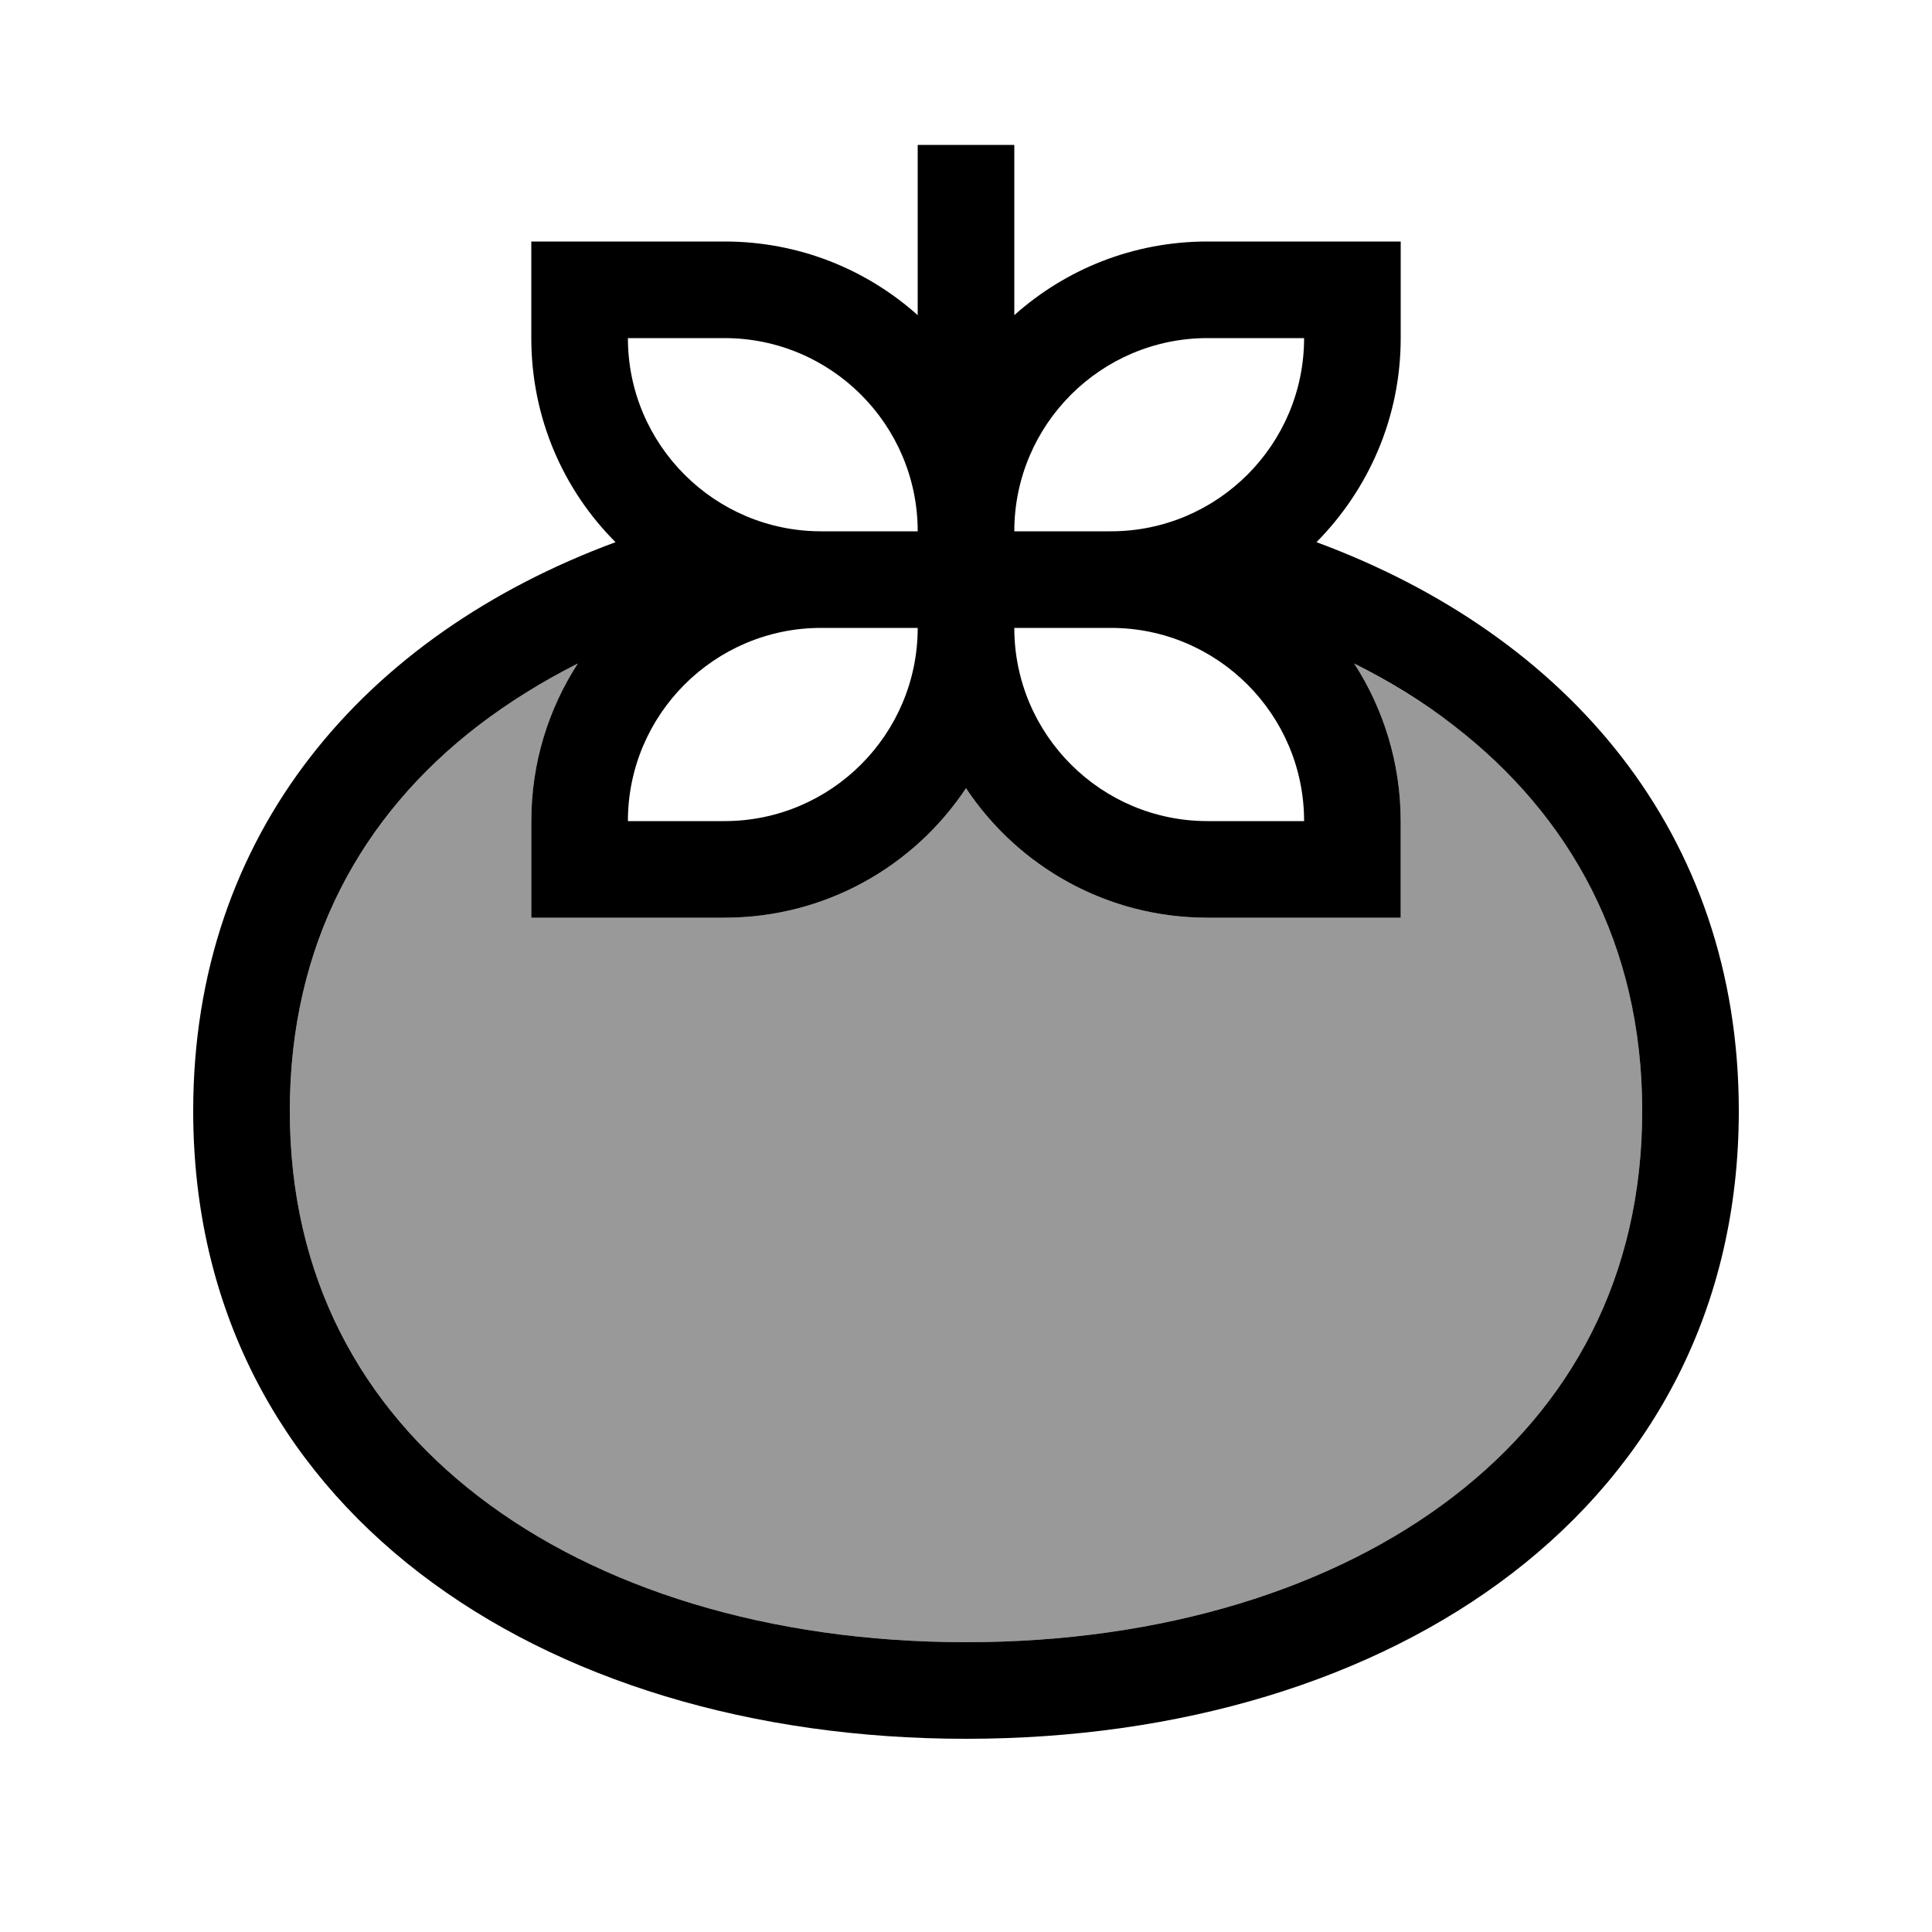 <svg xmlns="http://www.w3.org/2000/svg" viewBox="0 0 640 640"><!--! Font Awesome Pro 7.1.0 by @fontawesome - https://fontawesome.com License - https://fontawesome.com/license (Commercial License) Copyright 2025 Fonticons, Inc. --><path opacity=".4" fill="currentColor" d="M96 368C96 423 119.6 465.8 158.5 495.7C198.1 526.2 254.8 544 320 544C385.2 544 441.9 526.2 481.5 495.7C520.4 465.8 544 423 544 368C544 313 520.4 270.2 481.5 240.3C471.6 232.7 460.5 225.8 448.6 219.8C458.3 234.8 464 252.7 464 272L464 304L400 304C366.6 304 337.2 287 320 261.1C302.8 287 273.4 304 240 304L176 304L176 272C176 252.8 181.7 234.8 191.4 219.8C179.4 225.8 168.4 232.6 158.5 240.3C119.7 270.2 96 313 96 368z"/><path fill="currentColor" d="M336 64L336 48L304 48L304 104.4C287 89.2 264.6 80 240 80L176 80L176 112C176 138.4 186.6 162.3 203.9 179.6C120.9 210.3 64 275.8 64 368C64 498.9 178.6 576 320 576C461.4 576 576 498.9 576 368C576 275.8 519.1 210.3 436.1 179.6C453.3 162.2 464 138.4 464 112L464 80L400 80C375.4 80 353 89.2 336 104.4L336 64zM304 176L272 176C236.7 176 208 147.3 208 112L240 112C275.3 112 304 140.7 304 176zM272 208L304 208C304 243.3 275.3 272 240 272L208 272C208 236.7 236.7 208 272 208zM336 208L368 208C403.3 208 432 236.7 432 272L400 272C364.7 272 336 243.3 336 208zM368 176L336 176C336 140.7 364.7 112 400 112L432 112C432 147.3 403.3 176 368 176zM448.6 219.8C460.6 225.8 471.6 232.6 481.5 240.3C520.3 270.2 544 313 544 368C544 423 520.4 465.8 481.5 495.7C441.9 526.2 385.2 544 320 544C254.8 544 198.1 526.2 158.5 495.7C119.6 465.8 96 423 96 368C96 313 119.6 270.2 158.5 240.3C168.4 232.7 179.5 225.8 191.4 219.8C181.7 234.8 176 252.7 176 272L176 304L240 304C273.4 304 302.8 287 320 261.1C337.2 287 366.6 304 400 304L464 304L464 272C464 252.8 458.3 234.8 448.6 219.8z"/></svg>